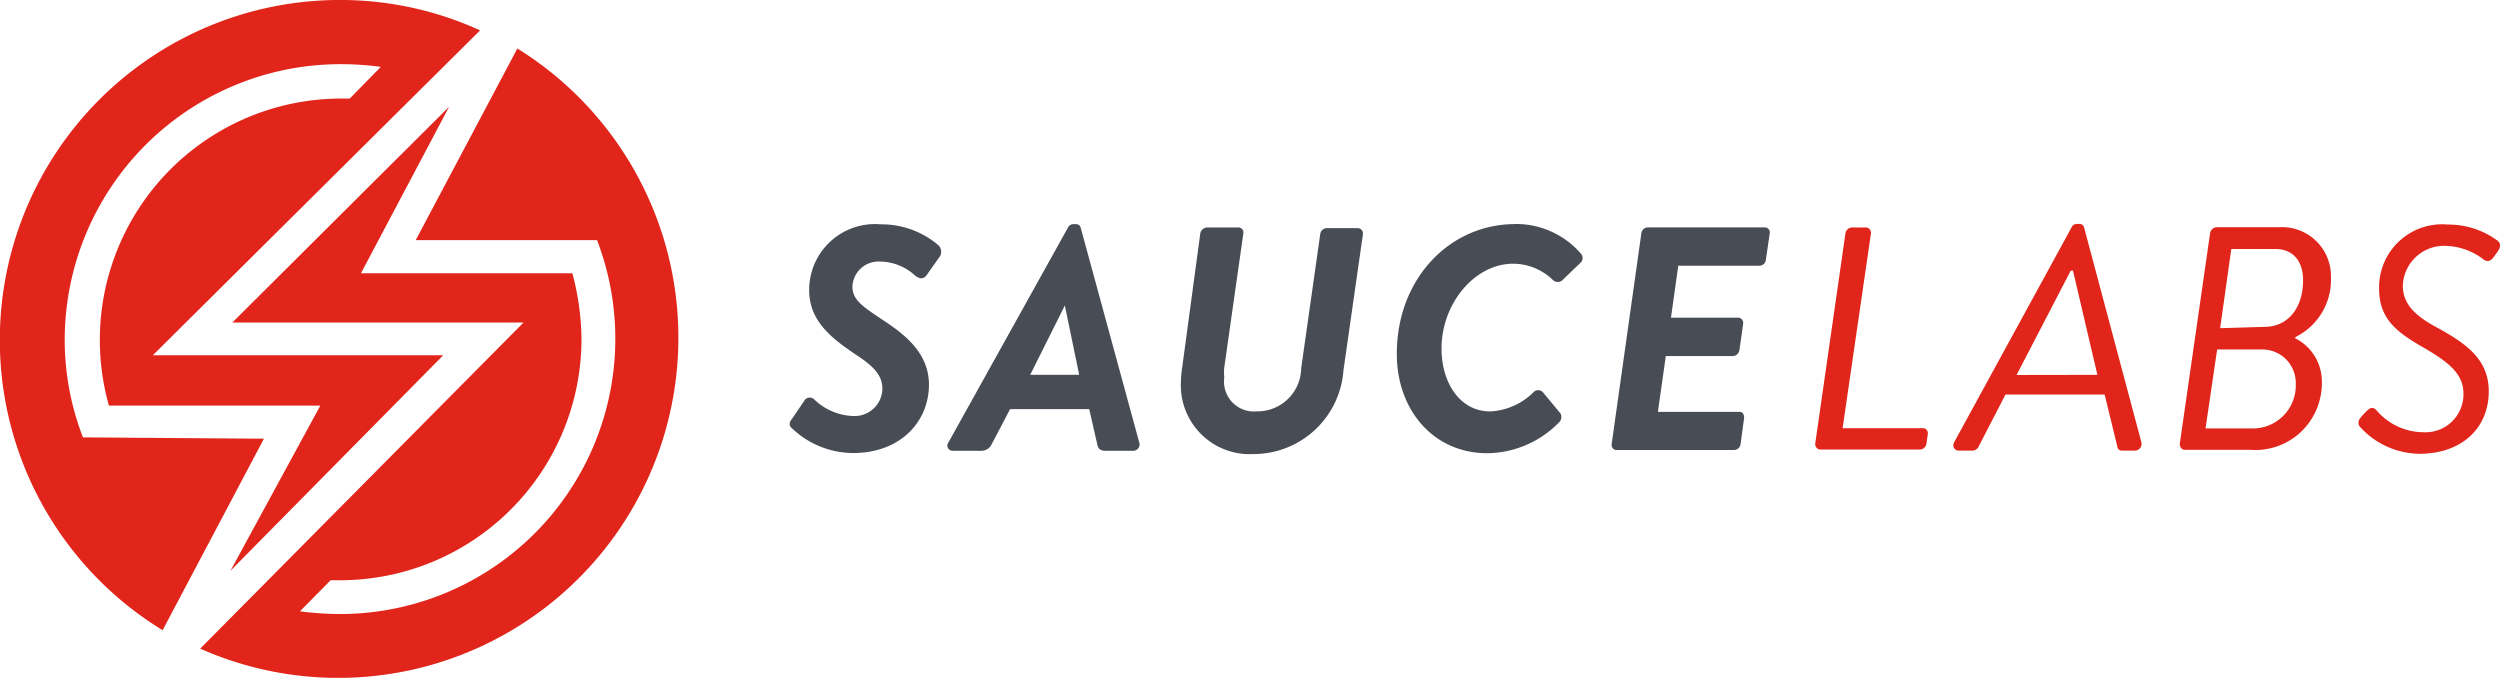 <svg xmlns="http://www.w3.org/2000/svg" width="143.371" height="38.872" viewBox="0 0 143.371 38.872"><g id="saucelabs-ar21" transform="translate(-3.669 -14.548)"><path id="Path_493" data-name="Path 493" d="M8.426,39.63A15.5,15.5,0,0,1,7.38,33.974a15.824,15.824,0,0,1,15.9-15.746,16.985,16.985,0,0,1,2.227.155L23.726,20.2h-.484A13.846,13.846,0,0,0,9.915,37.808H22.039l-5.152,9.471,12.2-12.357H12.434L31.2,16.29a19.251,19.251,0,0,0-8.038-1.743A19.5,19.5,0,0,0,12.995,50.689l5.81-10.982ZM33.334,17.338,27.509,28.32h10.4a15.786,15.786,0,0,1-14.74,21.441,18.189,18.189,0,0,1-2.3-.155l1.761-1.781h.544A13.848,13.848,0,0,0,37.017,33.976a15.16,15.16,0,0,0-.523-3.757H24.37l5.055-9.549L16.991,33.046h16.7l-18.541,18.7A19.509,19.509,0,0,0,33.332,17.326Z" transform="translate(0 0)" fill="#e1251b"></path><path id="Path_494" data-name="Path 494" d="M37.8,35.367l.707-1.043a.362.362,0,0,1,.567-.074,3.362,3.362,0,0,0,2.266.953,1.592,1.592,0,0,0,1.643-1.552c0-.821-.544-1.331-1.569-2-1.2-.821-2.628-1.823-2.628-3.647a3.772,3.772,0,0,1,4.106-3.793,5.01,5.01,0,0,1,3.286,1.183.518.518,0,0,1,.049.731l-.707,1c-.148.22-.386.238-.641.041a3.016,3.016,0,0,0-2.061-.821,1.5,1.5,0,0,0-1.554,1.421c0,.731.492,1.093,1.585,1.823S45.654,31.4,45.654,33.4c0,2.136-1.644,3.926-4.354,3.926A5.1,5.1,0,0,1,37.793,35.9c-.129-.1-.207-.263,0-.533Zm8.969,1.355L53.624,24.4a.344.344,0,0,1,.311-.2H54.1a.263.263,0,0,1,.255.2l3.359,12.321a.362.362,0,0,1-.344.476H55.782c-.28,0-.427-.1-.476-.369l-.46-2.02h-4.54l-1.059,2.02a.647.647,0,0,1-.583.369H47.02A.3.3,0,0,1,46.765,36.723Zm7.5-3.884-.821-3.974-1.987,3.974Zm6.948-8.12a.417.417,0,0,1,.388-.329h1.807a.282.282,0,0,1,.215.11.291.291,0,0,1,.056.236l-1.093,7.68a2.919,2.919,0,0,0,0,.583,1.715,1.715,0,0,0,1.864,1.938A2.509,2.509,0,0,0,67,32.473l1.093-7.7a.385.385,0,0,1,.362-.344h1.807a.308.308,0,0,1,.215.111.3.3,0,0,1,.065.233l-1.117,7.812a5.173,5.173,0,0,1-5.158,4.8,3.949,3.949,0,0,1-4.165-4.106,5.794,5.794,0,0,1,.057-.731Zm18.062-.527a4.919,4.919,0,0,1,3.793,1.735.377.377,0,0,1-.074.509l-.984.945a.4.4,0,0,1-.6,0,3.288,3.288,0,0,0-2.259-.911c-2.193,0-4.106,2.266-4.106,4.87,0,1.938,1.043,3.6,2.792,3.6A3.78,3.78,0,0,0,80.3,33.863a.372.372,0,0,1,.583,0l1,1.208a.435.435,0,0,1-.091.492,5.839,5.839,0,0,1-4.106,1.774c-3.154,0-5.2-2.537-5.2-5.675-.017-4.3,3.006-7.466,6.784-7.466Zm7.229.54a.386.386,0,0,1,.344-.344H93.6a.282.282,0,0,1,.215.11.291.291,0,0,1,.056.236l-.22,1.5a.384.384,0,0,1-.362.353H88.626l-.419,2.978h3.868a.3.3,0,0,1,.212.113.3.3,0,0,1,.06.233l-.214,1.511a.4.4,0,0,1-.369.344H87.911l-.453,3.2h4.69c.181,0,.259.164.255.344L92.2,36.8a.384.384,0,0,1-.362.353H85.065a.258.258,0,0,1-.212-.129.287.287,0,0,1-.043-.238Z" transform="translate(11.289 3.203)" fill="#474c55"></path><path id="Path_495" data-name="Path 495" d="M83.552,24.719a.4.4,0,0,1,.361-.329h.821a.308.308,0,0,1,.215.111.3.3,0,0,1,.065.233L83.389,35.9h4.632a.285.285,0,0,1,.2.117.291.291,0,0,1,.052.229l-.074.526a.4.4,0,0,1-.361.353H82.094A.272.272,0,0,1,81.878,37a.309.309,0,0,1-.056-.238Zm6.232,11.99,6.734-12.321a.324.324,0,0,1,.3-.2h.164a.263.263,0,0,1,.255.2l3.286,12.321a.392.392,0,0,1-.062.318.378.378,0,0,1-.282.158h-.772a.242.242,0,0,1-.259-.207l-.731-3.006H92.729l-1.553,3.006a.386.386,0,0,1-.344.207h-.821a.3.3,0,0,1-.214-.476ZM98,32.842l-1.4-5.973h-.129l-3.107,5.981Zm11.328-2.106a2.77,2.77,0,0,1,1.544,2.464,3.871,3.871,0,0,1-1.165,2.883,3.819,3.819,0,0,1-2.93,1.059H103a.272.272,0,0,1-.216-.129.309.309,0,0,1-.056-.238l1.735-12.058a.414.414,0,0,1,.369-.344h3.63a2.809,2.809,0,0,1,2.932,2.9,3.651,3.651,0,0,1-2.02,3.392Zm-2.3,5.178a2.464,2.464,0,0,0,2.348-2.563,1.916,1.916,0,0,0-1.955-1.963h-2.554l-.665,4.526Zm.55-5.823c1.346,0,2.218-1.075,2.218-2.677,0-1.059-.544-1.79-1.6-1.79H105.68l-.641,4.541Zm5.545,5.159.287-.3c.22-.22.369-.3.583-.091a3.547,3.547,0,0,0,2.7,1.273,2.175,2.175,0,0,0,2.3-2.21c0-1.15-.862-1.823-2.374-2.693s-2.464-1.644-2.464-3.327a3.618,3.618,0,0,1,3.951-3.679,4.756,4.756,0,0,1,2.848.928c.091.074.255.259,0,.624l-.207.287c-.181.255-.362.329-.6.164a3.716,3.716,0,0,0-2.168-.781,2.366,2.366,0,0,0-2.462,2.293c0,1.027.7,1.7,1.847,2.33,1.748.953,3.081,1.847,3.081,3.728,0,2.02-1.463,3.573-3.991,3.573a4.673,4.673,0,0,1-3.416-1.569.392.392,0,0,1,.1-.533Z" transform="translate(25.951 3.203)" fill="#e1251b"></path></g></svg>